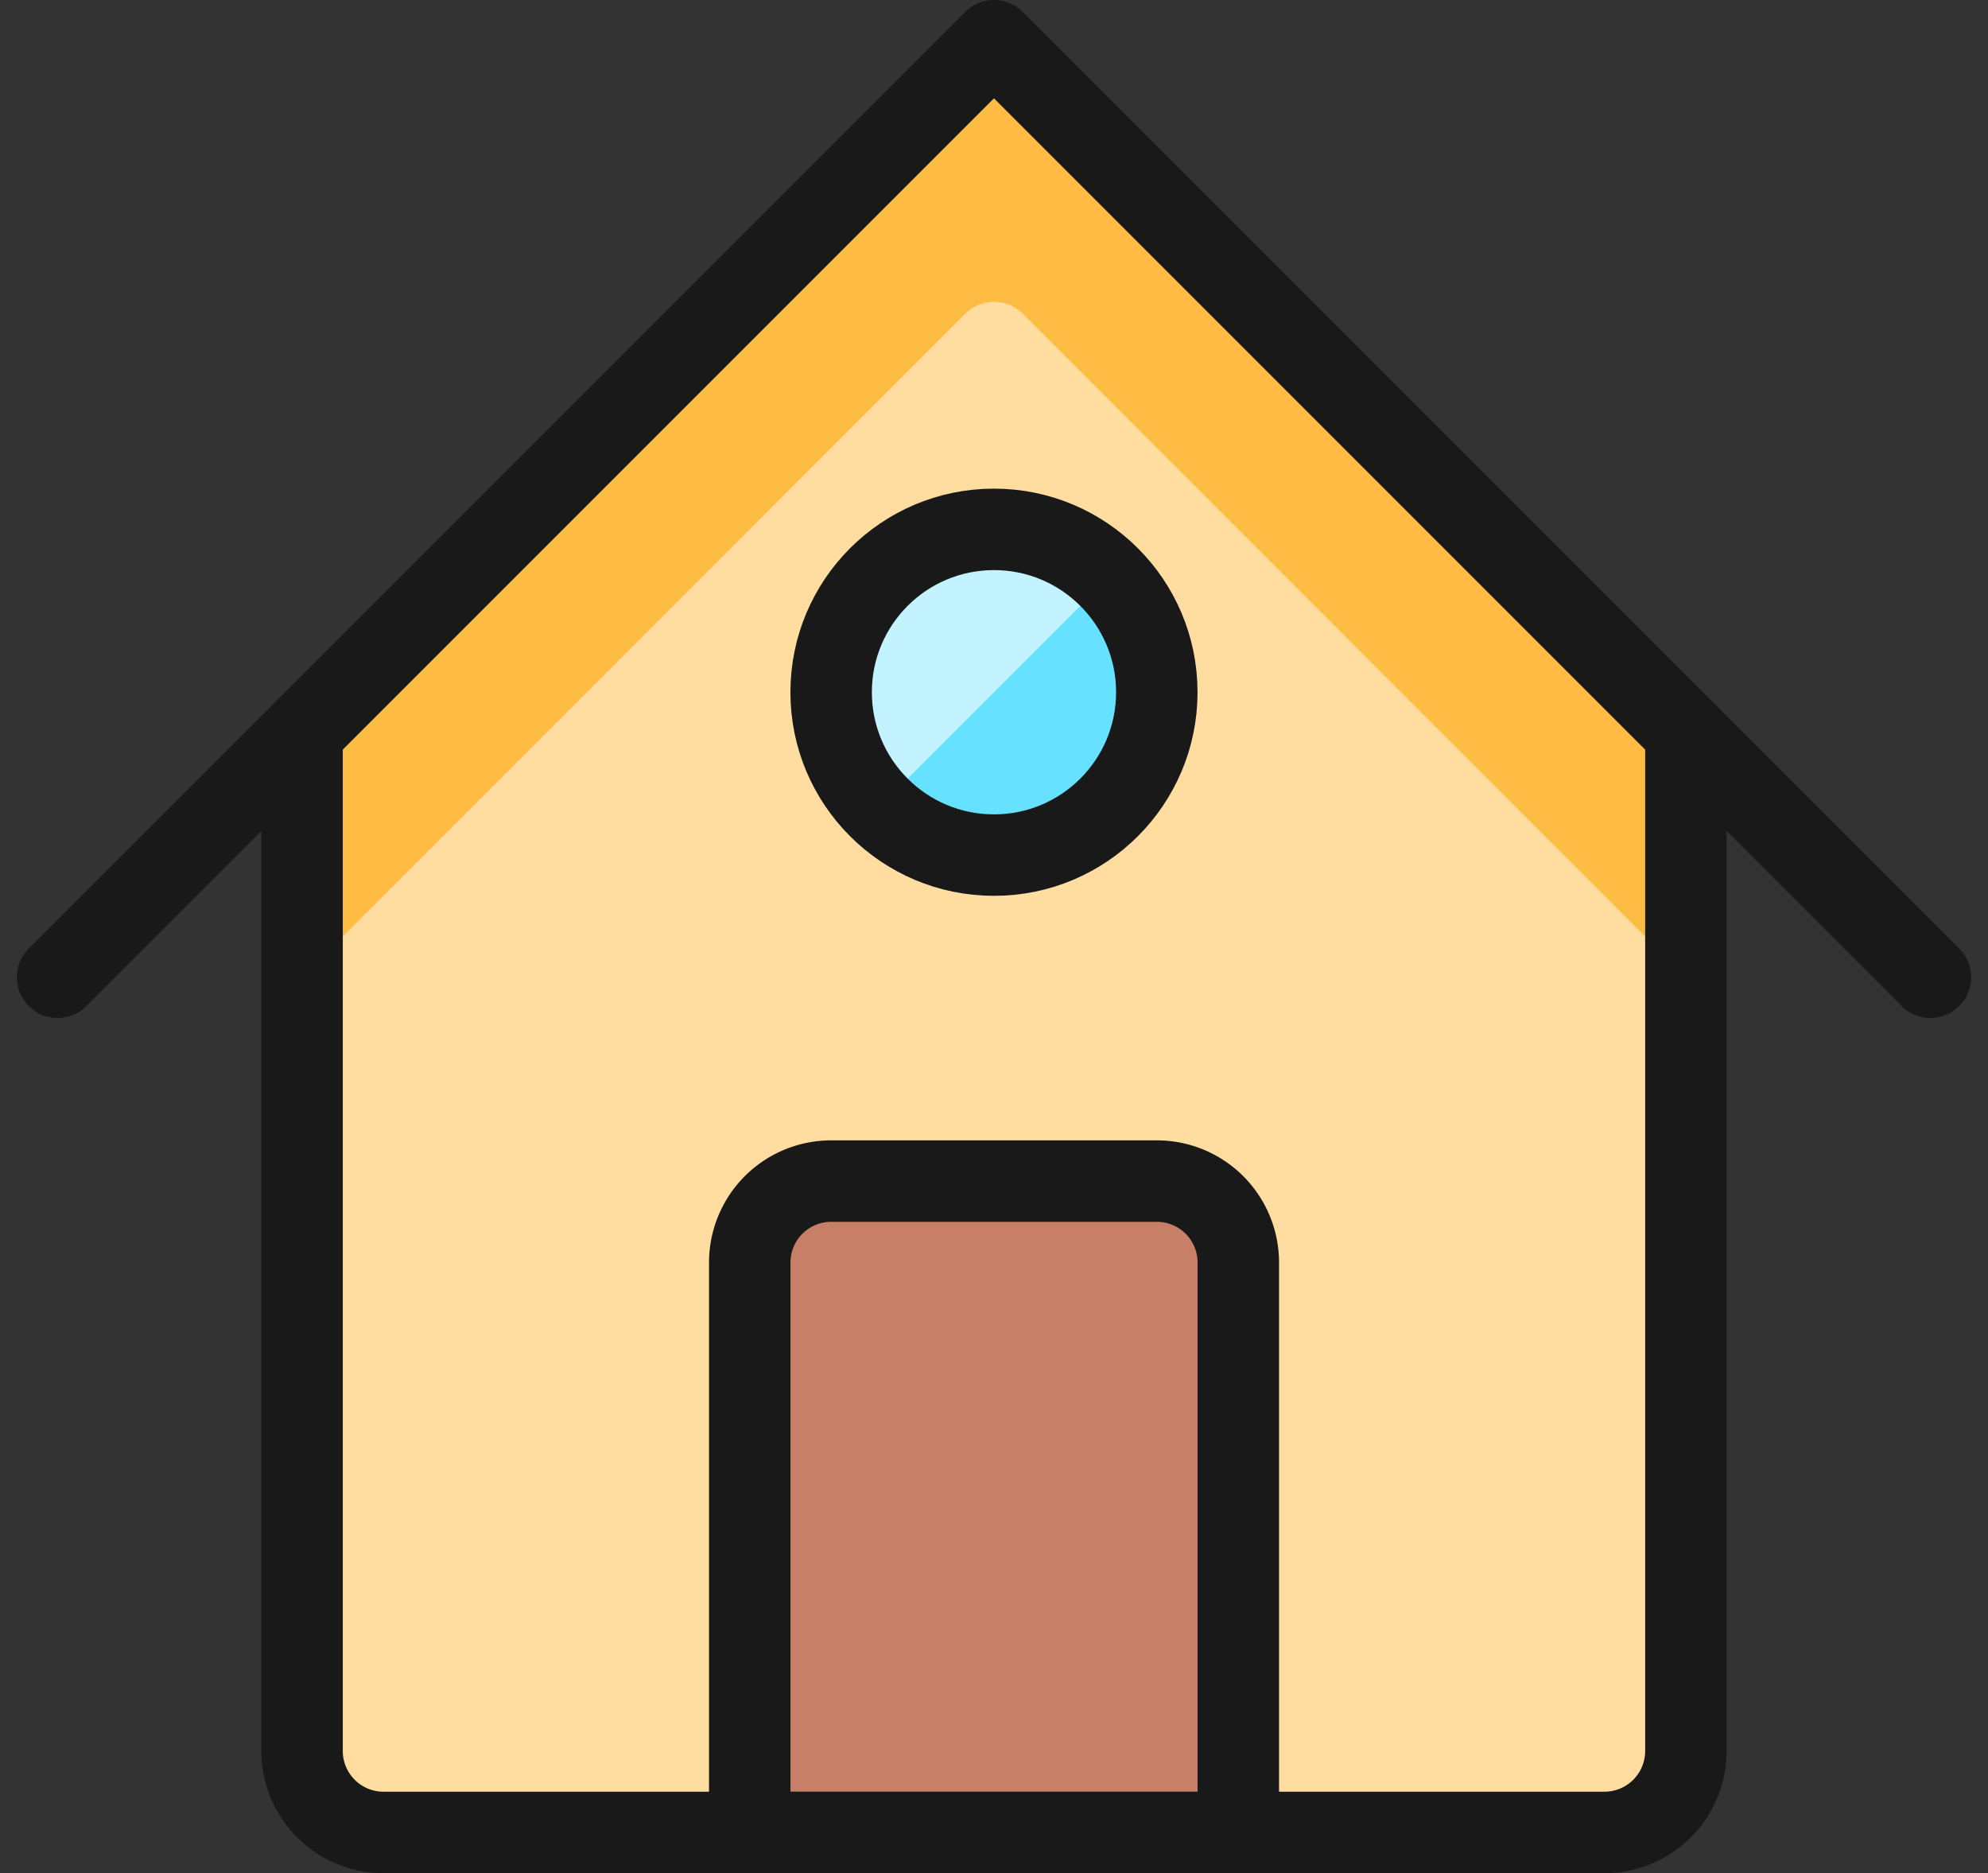 <svg xmlns="http://www.w3.org/2000/svg" width="37.639" height="35.458" viewBox="0 0 37.639 35.458">
  <rect x="0" y="0" width="37.639" height="35.458" fill="#333333" stroke="none"/>
  <g id="Group_162" data-name="Group 162" transform="translate(1.09 0.771)">
    <path id="Path_1240" data-name="Path 1240" d="M18.5,2.313l13.1,13.1V34.688a1.542,1.542,0,0,1-1.542,1.542H6.938A1.542,1.542,0,0,1,5.4,34.688V15.417Z" transform="translate(-0.771 -2.313)" fill="#ffdda1"/>
    <path id="Path_1241" data-name="Path 1241" d="M17.954,7.483a.771.771,0,0,1,1.092,0L31.6,20.042V15.417L18.5,2.313,5.4,15.417v4.625Z" transform="translate(-0.771 -2.313)" fill="#ffbc44"/>
    <path id="Path_1242" data-name="Path 1242" d="M5.4,15.417V34.688a1.542,1.542,0,0,0,1.542,1.542H30.063A1.542,1.542,0,0,0,31.6,34.688V15.417" transform="translate(-0.771 -2.313)" fill="none" stroke="#191919" stroke-linecap="round" stroke-linejoin="round" stroke-width="1.542"/>
    <path id="Path_1243" data-name="Path 1243" d="M.771,20.042,18.5,2.313,36.229,20.042" transform="translate(-0.771 -2.313)" fill="none" stroke="#191919" stroke-linecap="round" stroke-linejoin="round" stroke-width="1.542"/>
    <path id="Path_1244" data-name="Path 1244" d="M15.417,23.9h6.167a1.542,1.542,0,0,1,1.542,1.542V36.229h-9.25V25.438A1.542,1.542,0,0,1,15.417,23.9Z" transform="translate(-0.771 -2.313)" fill="#c77f67"/>
    <circle id="Ellipse_17" data-name="Ellipse 17" cx="3.083" cy="3.083" r="3.083" transform="translate(14.646 9.25)" fill="#66e1ff"/>
    <path id="Path_1245" data-name="Path 1245" d="M16.32,16.826a3.083,3.083,0,1,1,4.36-4.36Z" transform="translate(-0.771 -2.313)" fill="#c2f3ff"/>
    <circle id="Ellipse_18" data-name="Ellipse 18" cx="3.083" cy="3.083" r="3.083" transform="translate(14.646 9.25)" fill="none" stroke="#191919" stroke-linecap="round" stroke-linejoin="round" stroke-width="1.542"/>
    <path id="Path_1246" data-name="Path 1246" d="M13.971,26.979h9.153V25.438A1.542,1.542,0,0,0,21.582,23.9H15.417a1.542,1.542,0,0,0-1.542,1.542v1.542Z" transform="translate(-0.771 -2.313)" fill="#c77f67"/>
    <path id="Path_1247" data-name="Path 1247" d="M15.417,23.9h6.167a1.542,1.542,0,0,1,1.542,1.542V36.229h-9.25V25.438A1.542,1.542,0,0,1,15.417,23.9Z" transform="translate(-0.771 -2.313)" fill="none" stroke="#191919" stroke-linecap="round" stroke-linejoin="round" stroke-width="1.542"/>
  </g>
</svg>
